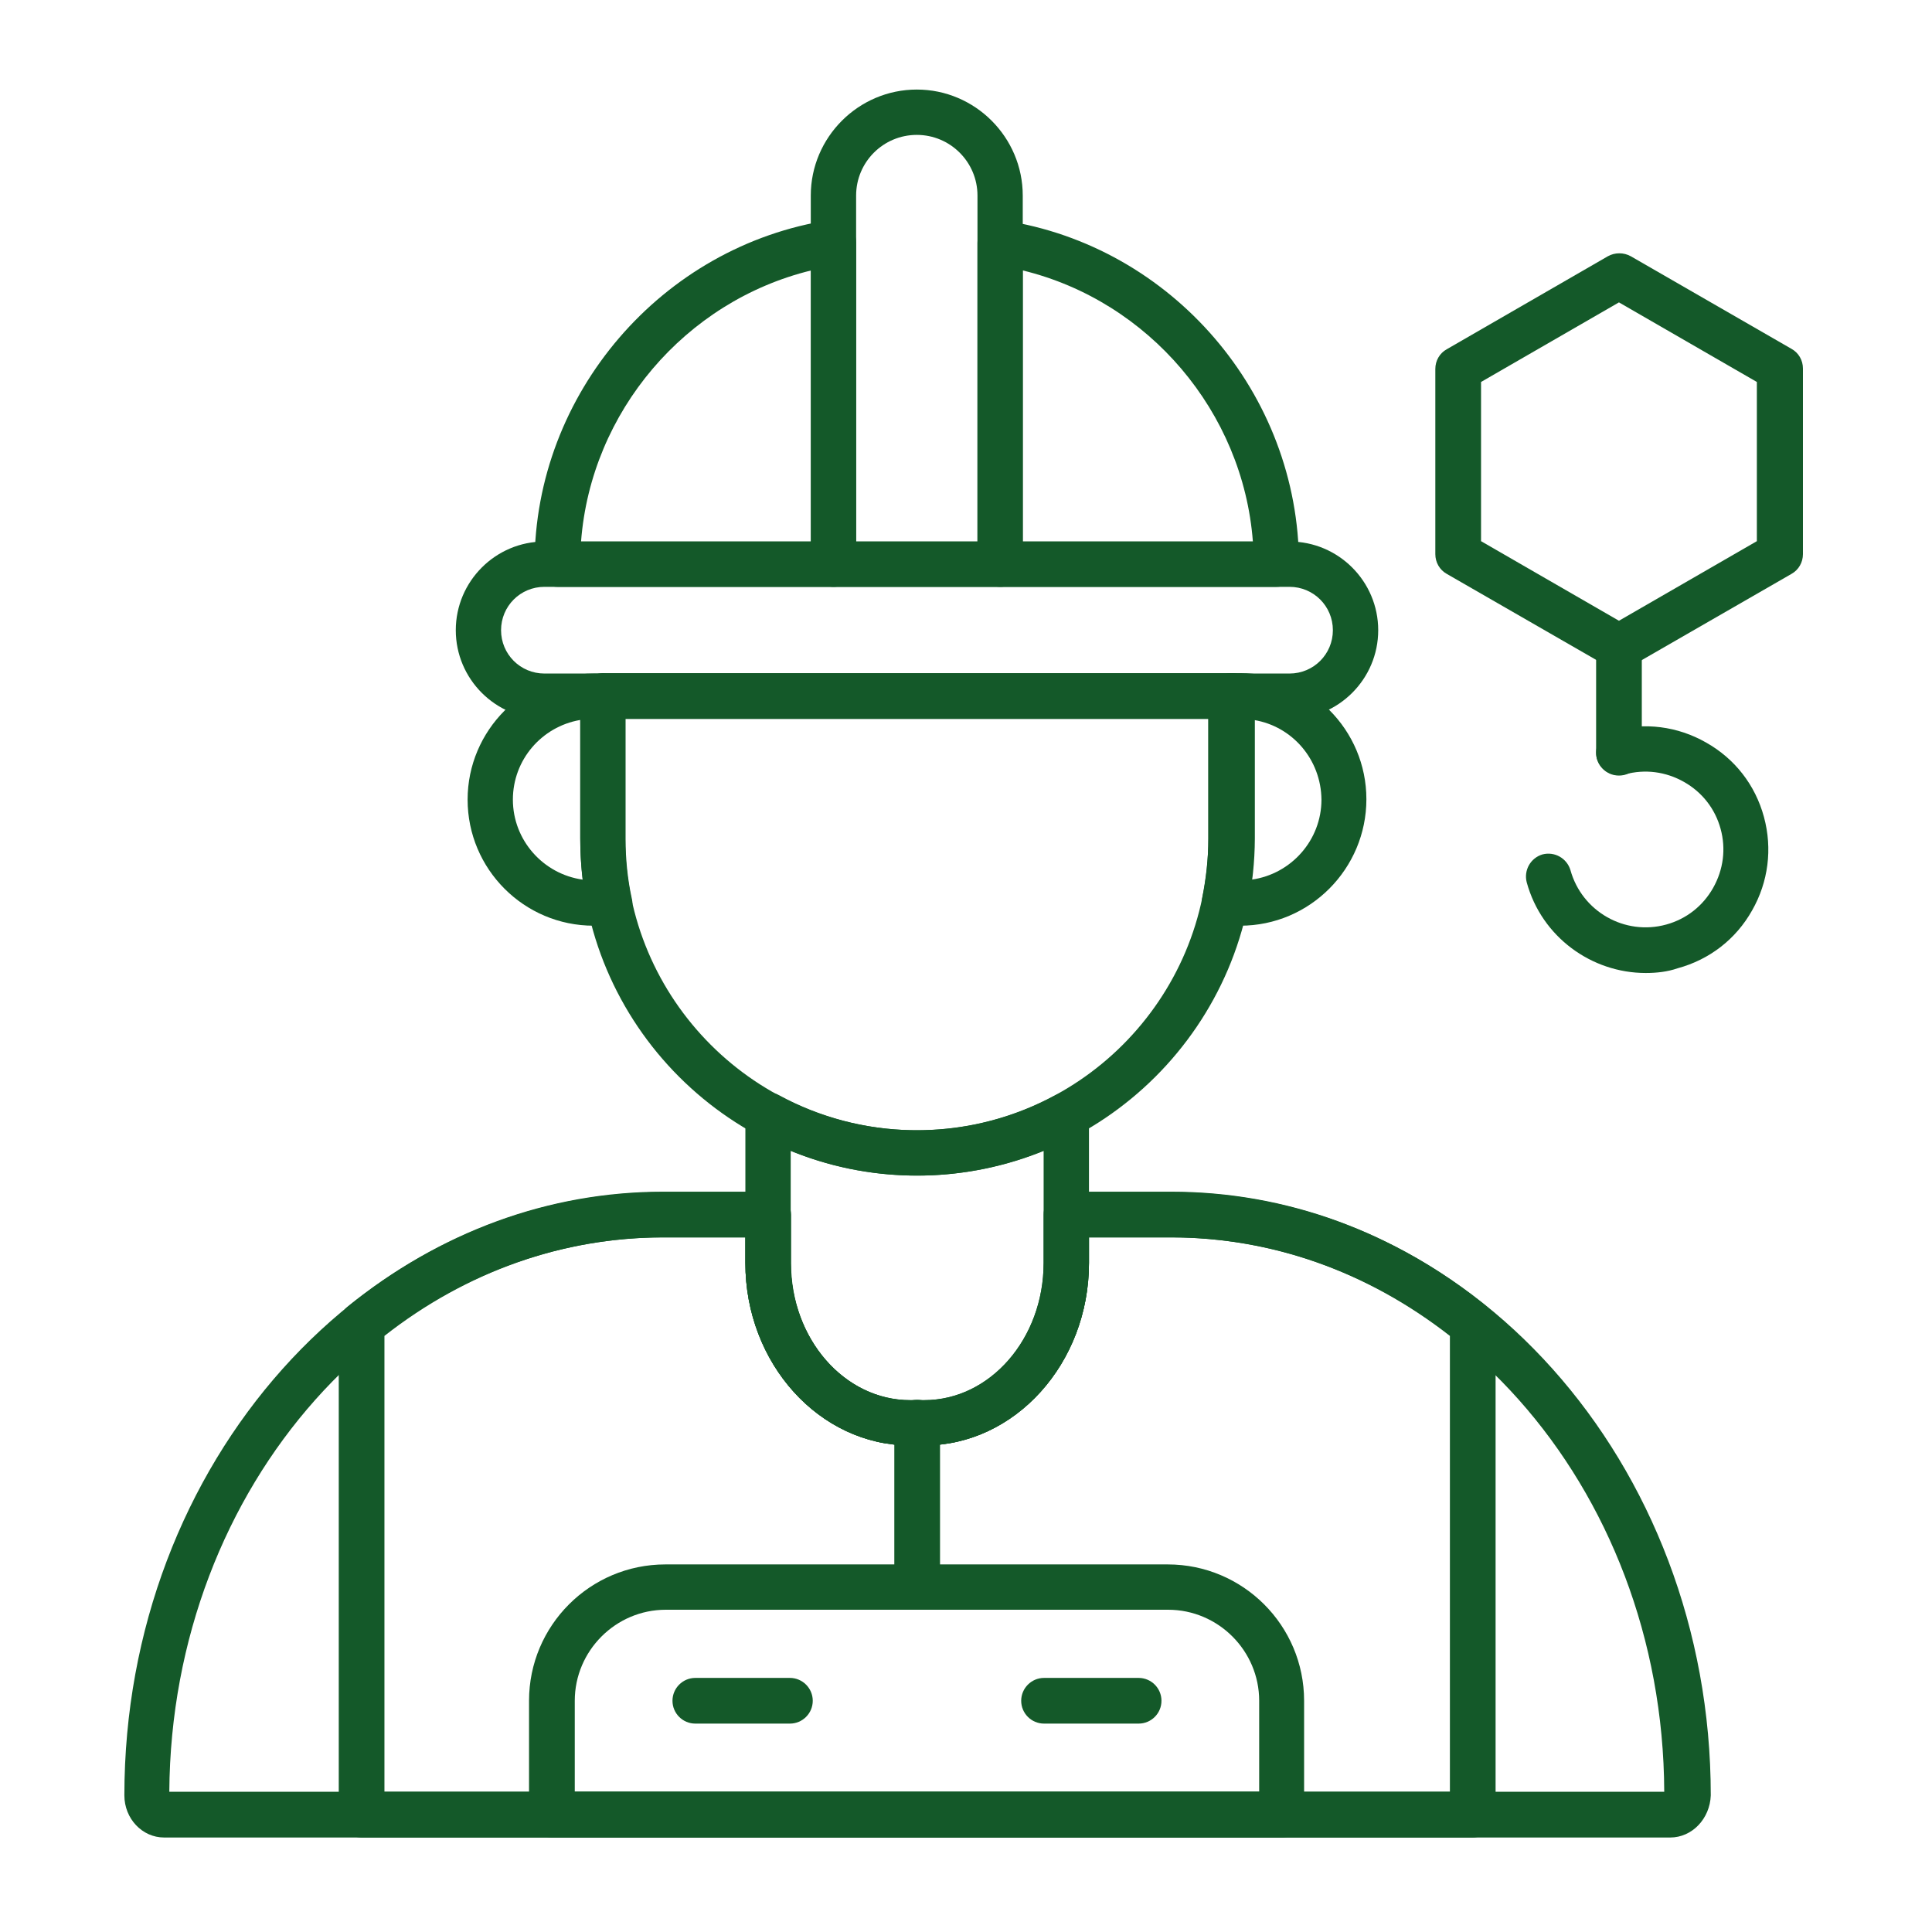 <?xml version="1.0" encoding="UTF-8"?>
<svg xmlns="http://www.w3.org/2000/svg" xmlns:xlink="http://www.w3.org/1999/xlink" width="200" zoomAndPan="magnify" viewBox="0 0 150 150" height="200" preserveAspectRatio="xMidYMid meet" version="1.2">
  <defs>
    <clipPath id="e050c6f57b">
      <path d="M 9.656 92 L 133 92 L 133 142.684 L 9.656 142.684 Z M 9.656 92 "></path>
    </clipPath>
    <clipPath id="d8aacda190">
      <path d="M 62 6.934 L 80 6.934 L 80 46 L 62 46 Z M 62 6.934 "></path>
    </clipPath>
    <clipPath id="4614669b98">
      <path d="M 26 92 L 117 92 L 117 142.684 L 26 142.684 Z M 26 92 "></path>
    </clipPath>
    <clipPath id="bc9c8f2e4e">
      <path d="M 41 121 L 102 121 L 102 142.684 L 41 142.684 Z M 41 121 "></path>
    </clipPath>
  </defs>
  <g id="9069c1b8b0">
    <g clip-rule="nonzero" clip-path="url(#e050c6f57b)">
      <path style=" stroke:none;fill-rule:nonzero;fill:#145929;fill-opacity:1;" d="M 129.672 142.664 L 12.746 142.664 C 11.035 142.664 9.656 141.195 9.656 139.391 C 9.656 113.57 28.441 92.555 51.508 92.555 L 59.645 92.555 C 60.625 92.555 61.418 93.348 61.418 94.328 L 61.418 98.09 C 61.418 103.965 65.578 108.734 70.688 108.734 L 71.789 108.734 C 76.898 108.734 81.059 103.965 81.059 98.09 L 81.059 94.328 C 81.059 93.348 81.855 92.555 82.836 92.555 L 90.973 92.555 C 114.039 92.555 132.824 113.57 132.824 139.391 C 132.762 141.195 131.383 142.664 129.672 142.664 Z M 13.145 139.113 L 129.211 139.113 C 129.121 115.344 111.957 96.07 90.91 96.07 L 84.547 96.07 L 84.547 98.059 C 84.547 105.859 78.797 112.223 71.758 112.223 L 70.66 112.223 C 63.621 112.223 57.871 105.859 57.871 98.059 L 57.871 96.07 L 51.508 96.07 C 30.43 96.07 13.297 115.344 13.145 139.113 Z M 13.145 139.113 "></path>
    </g>
    <path style=" stroke:none;fill-rule:nonzero;fill:#145929;fill-opacity:1;" d="M 71.758 112.223 L 70.66 112.223 C 63.621 112.223 57.871 105.859 57.871 98.059 L 57.871 86.586 C 57.871 85.977 58.207 85.395 58.727 85.059 C 59.246 84.75 59.922 84.723 60.473 85.027 C 63.621 86.742 67.172 87.688 70.781 87.75 C 71.086 87.75 71.363 87.75 71.637 87.75 C 75.246 87.688 78.797 86.742 81.945 85.027 C 82.496 84.723 83.141 84.75 83.691 85.059 C 84.211 85.363 84.547 85.945 84.547 86.586 L 84.547 98.059 C 84.547 105.859 78.797 112.223 71.758 112.223 Z M 61.391 89.34 L 61.391 98.059 C 61.391 103.934 65.551 108.707 70.66 108.707 L 71.758 108.707 C 76.867 108.707 81.027 103.934 81.027 98.059 L 81.027 89.34 C 78.094 90.535 74.91 91.207 71.73 91.27 C 71.391 91.27 71.055 91.27 70.688 91.27 C 67.508 91.207 64.324 90.562 61.391 89.34 Z M 61.391 89.34 "></path>
    <path style=" stroke:none;fill-rule:nonzero;fill:#145929;fill-opacity:1;" d="M 71.207 91.27 C 56.77 91.27 45.051 79.52 45.051 65.109 L 45.051 54.035 C 45.051 53.059 45.848 52.262 46.828 52.262 L 95.652 52.262 C 96.633 52.262 97.426 53.059 97.426 54.035 L 97.426 65.109 C 97.367 79.551 85.617 91.27 71.207 91.27 Z M 48.539 55.812 L 48.539 65.109 C 48.539 77.594 58.695 87.75 71.18 87.75 C 83.66 87.75 93.816 77.594 93.816 65.109 L 93.816 55.812 Z M 48.539 55.812 "></path>
    <path style=" stroke:none;fill-rule:nonzero;fill:#145929;fill-opacity:1;" d="M 100.117 55.812 L 42.27 55.812 C 38.477 55.812 35.387 52.723 35.387 48.93 C 35.387 45.133 38.477 42.043 42.27 42.043 L 100.117 42.043 C 103.914 42.043 107.004 45.133 107.004 48.93 C 107.004 52.723 103.914 55.812 100.117 55.812 Z M 42.27 45.562 C 40.402 45.562 38.902 47.062 38.902 48.93 C 38.902 50.793 40.402 52.293 42.27 52.293 L 100.117 52.293 C 101.984 52.293 103.484 50.793 103.484 48.93 C 103.484 47.062 101.984 45.562 100.117 45.562 Z M 42.27 45.562 "></path>
    <path style=" stroke:none;fill-rule:nonzero;fill:#145929;fill-opacity:1;" d="M 99.109 45.562 L 77.664 45.562 C 76.684 45.562 75.891 44.766 75.891 43.789 L 75.891 18.855 C 75.891 18.336 76.105 17.848 76.5 17.508 C 76.898 17.172 77.418 17.02 77.91 17.113 C 91.004 19.102 100.852 30.574 100.852 43.82 C 100.883 44.766 100.09 45.562 99.109 45.562 Z M 79.438 42.043 L 97.273 42.043 C 96.508 31.98 89.199 23.383 79.406 20.996 L 79.406 42.043 Z M 64.723 45.562 L 43.277 45.562 C 42.301 45.562 41.504 44.766 41.504 43.789 C 41.504 30.574 51.387 19.07 64.449 17.082 C 64.969 16.988 65.457 17.141 65.855 17.48 C 66.254 17.816 66.469 18.305 66.469 18.824 L 66.469 43.789 C 66.496 44.766 65.703 45.562 64.723 45.562 Z M 45.113 42.043 L 62.98 42.043 L 62.98 20.996 C 53.191 23.383 45.879 31.98 45.113 42.043 Z M 45.113 42.043 "></path>
    <path style=" stroke:none;fill-rule:nonzero;fill:#145929;fill-opacity:1;" d="M 96.293 71.871 L 95.07 71.871 C 94.551 71.871 94.031 71.629 93.695 71.23 C 93.359 70.832 93.234 70.281 93.328 69.762 C 93.633 68.23 93.816 66.672 93.816 65.109 L 93.816 54.035 C 93.816 53.059 94.613 52.262 95.59 52.262 L 96.293 52.262 C 101.711 52.262 106.086 56.668 106.086 62.051 C 106.086 67.438 101.711 71.871 96.293 71.871 Z M 97.367 55.902 L 97.367 65.109 C 97.367 66.184 97.305 67.223 97.184 68.293 C 100.242 67.863 102.598 65.234 102.598 62.082 C 102.566 58.961 100.332 56.391 97.367 55.902 Z M 97.367 55.902 "></path>
    <path style=" stroke:none;fill-rule:nonzero;fill:#145929;fill-opacity:1;" d="M 47.316 71.871 L 46.094 71.871 C 40.676 71.871 36.305 67.469 36.305 62.082 C 36.305 56.699 40.707 52.293 46.094 52.293 L 46.797 52.293 C 47.773 52.293 48.57 53.09 48.57 54.066 L 48.57 65.141 C 48.57 66.703 48.723 68.262 49.059 69.793 C 49.184 70.312 49.031 70.863 48.691 71.262 C 48.355 71.656 47.836 71.871 47.316 71.871 Z M 45.023 55.902 C 42.055 56.422 39.82 58.992 39.82 62.082 C 39.82 65.234 42.176 67.863 45.234 68.293 C 45.113 67.254 45.051 66.184 45.051 65.109 L 45.051 55.902 Z M 45.023 55.902 "></path>
    <g clip-rule="nonzero" clip-path="url(#d8aacda190)">
      <path style=" stroke:none;fill-rule:nonzero;fill:#145929;fill-opacity:1;" d="M 77.664 45.562 L 64.723 45.562 C 63.746 45.562 62.949 44.766 62.949 43.789 L 62.949 15.184 C 62.949 10.656 66.652 6.953 71.18 6.953 C 75.707 6.953 79.406 10.656 79.406 15.184 L 79.406 43.789 C 79.438 44.766 78.645 45.562 77.664 45.562 Z M 66.496 42.043 L 75.891 42.043 L 75.891 15.184 C 75.891 12.582 73.777 10.473 71.18 10.473 C 68.578 10.473 66.469 12.582 66.469 15.184 L 66.469 42.043 Z M 66.496 42.043 "></path>
    </g>
    <g clip-rule="nonzero" clip-path="url(#4614669b98)">
      <path style=" stroke:none;fill-rule:nonzero;fill:#145929;fill-opacity:1;" d="M 114.344 142.664 L 28.074 142.664 C 27.094 142.664 26.301 141.867 26.301 140.891 L 26.301 102.863 C 26.301 102.344 26.543 101.824 26.941 101.484 C 34.129 95.645 42.605 92.523 51.477 92.523 L 59.613 92.523 C 60.594 92.523 61.391 93.316 61.391 94.297 L 61.391 98.059 C 61.391 103.934 65.551 108.707 70.66 108.707 L 71.758 108.707 C 76.867 108.707 81.027 103.934 81.027 98.059 L 81.027 94.297 C 81.027 93.316 81.824 92.523 82.805 92.523 L 90.941 92.523 C 99.812 92.523 108.289 95.613 115.477 101.484 C 115.875 101.824 116.117 102.312 116.117 102.863 L 116.117 140.891 C 116.09 141.867 115.293 142.664 114.344 142.664 Z M 29.816 139.113 L 112.57 139.113 L 112.57 103.719 C 106.145 98.703 98.68 96.07 90.91 96.07 L 84.547 96.07 L 84.547 98.059 C 84.547 105.859 78.797 112.223 71.758 112.223 L 70.66 112.223 C 63.621 112.223 57.871 105.859 57.871 98.059 L 57.871 96.07 L 51.508 96.07 C 43.738 96.07 36.242 98.703 29.848 103.719 L 29.848 139.113 Z M 29.816 139.113 "></path>
    </g>
    <path style=" stroke:none;fill-rule:nonzero;fill:#145929;fill-opacity:1;" d="M 71.207 124.98 C 70.23 124.98 69.434 124.184 69.434 123.207 L 69.434 110.449 C 69.434 109.469 70.23 108.676 71.207 108.676 C 72.188 108.676 72.984 109.469 72.984 110.449 L 72.984 123.238 C 72.953 124.215 72.156 124.98 71.207 124.98 Z M 71.207 124.98 "></path>
    <path style=" stroke:none;fill-rule:nonzero;fill:#145929;fill-opacity:1;" d="M 125.695 51.988 C 125.387 51.988 125.082 51.895 124.809 51.742 L 112.324 44.555 C 111.773 44.246 111.438 43.664 111.438 43.023 L 111.438 28.645 C 111.438 28.004 111.773 27.422 112.324 27.117 L 124.836 19.895 C 125.387 19.59 126.062 19.59 126.613 19.895 L 139.094 27.086 C 139.645 27.391 139.98 27.973 139.98 28.613 L 139.98 43.023 C 139.98 43.664 139.645 44.246 139.094 44.555 L 126.613 51.742 C 126.305 51.926 126 51.988 125.695 51.988 Z M 114.988 42.016 L 125.695 48.195 L 136.402 42.016 L 136.402 29.656 L 125.695 23.477 L 114.988 29.656 Z M 114.988 42.016 "></path>
    <path style=" stroke:none;fill-rule:nonzero;fill:#145929;fill-opacity:1;" d="M 125.695 60.215 C 124.715 60.215 123.922 59.422 123.922 58.441 L 123.922 50.211 C 123.922 49.234 124.715 48.438 125.695 48.438 C 126.672 48.438 127.469 49.234 127.469 50.211 L 127.469 58.441 C 127.469 59.422 126.672 60.215 125.695 60.215 Z M 125.695 60.215 "></path>
    <path style=" stroke:none;fill-rule:nonzero;fill:#145929;fill-opacity:1;" d="M 127.773 75.543 C 123.582 75.543 119.699 72.758 118.535 68.508 C 118.289 67.559 118.84 66.609 119.758 66.336 C 120.707 66.09 121.656 66.641 121.93 67.559 C 122.82 70.77 126.152 72.668 129.367 71.781 C 130.926 71.352 132.211 70.344 133.008 68.934 C 133.801 67.527 134.016 65.906 133.586 64.348 C 133.16 62.785 132.148 61.5 130.742 60.707 C 129.336 59.91 127.715 59.695 126.152 60.125 C 125.203 60.371 124.258 59.82 123.98 58.902 C 123.738 57.953 124.285 57.004 125.203 56.73 C 127.684 56.055 130.254 56.391 132.457 57.648 C 134.688 58.902 136.281 60.949 136.953 63.43 C 137.625 65.906 137.289 68.477 136.035 70.68 C 134.781 72.914 132.73 74.504 130.254 75.176 C 129.457 75.453 128.602 75.543 127.773 75.543 Z M 127.773 75.543 "></path>
    <g clip-rule="nonzero" clip-path="url(#bc9c8f2e4e)">
      <path style=" stroke:none;fill-rule:nonzero;fill:#145929;fill-opacity:1;" d="M 99.539 142.664 L 42.852 142.664 C 41.871 142.664 41.074 141.867 41.074 140.891 L 41.074 132.047 C 41.074 126.203 45.816 121.461 51.66 121.461 L 90.664 121.461 C 96.508 121.461 101.25 126.203 101.25 132.047 L 101.25 140.891 C 101.281 141.867 100.516 142.664 99.539 142.664 Z M 44.625 139.113 L 97.762 139.113 L 97.762 132.047 C 97.762 128.164 94.582 124.98 90.695 124.98 L 51.691 124.98 C 47.805 124.98 44.625 128.164 44.625 132.047 Z M 44.625 139.113 "></path>
    </g>
    <path style=" stroke:none;fill-rule:nonzero;fill:#145929;fill-opacity:1;" d="M 61.328 133.82 L 53.984 133.82 C 53.008 133.82 52.211 133.027 52.211 132.047 C 52.211 131.07 53.008 130.273 53.984 130.273 L 61.328 130.273 C 62.305 130.273 63.102 131.07 63.102 132.047 C 63.102 133.027 62.305 133.82 61.328 133.82 Z M 61.328 133.82 "></path>
    <path style=" stroke:none;fill-rule:nonzero;fill:#145929;fill-opacity:1;" d="M 88.402 133.82 L 81.059 133.82 C 80.082 133.82 79.285 133.027 79.285 132.047 C 79.285 131.07 80.082 130.273 81.059 130.273 L 88.402 130.273 C 89.383 130.273 90.176 131.07 90.176 132.047 C 90.176 133.027 89.383 133.82 88.402 133.82 Z M 88.402 133.82 "></path>
  </g>
</svg>
